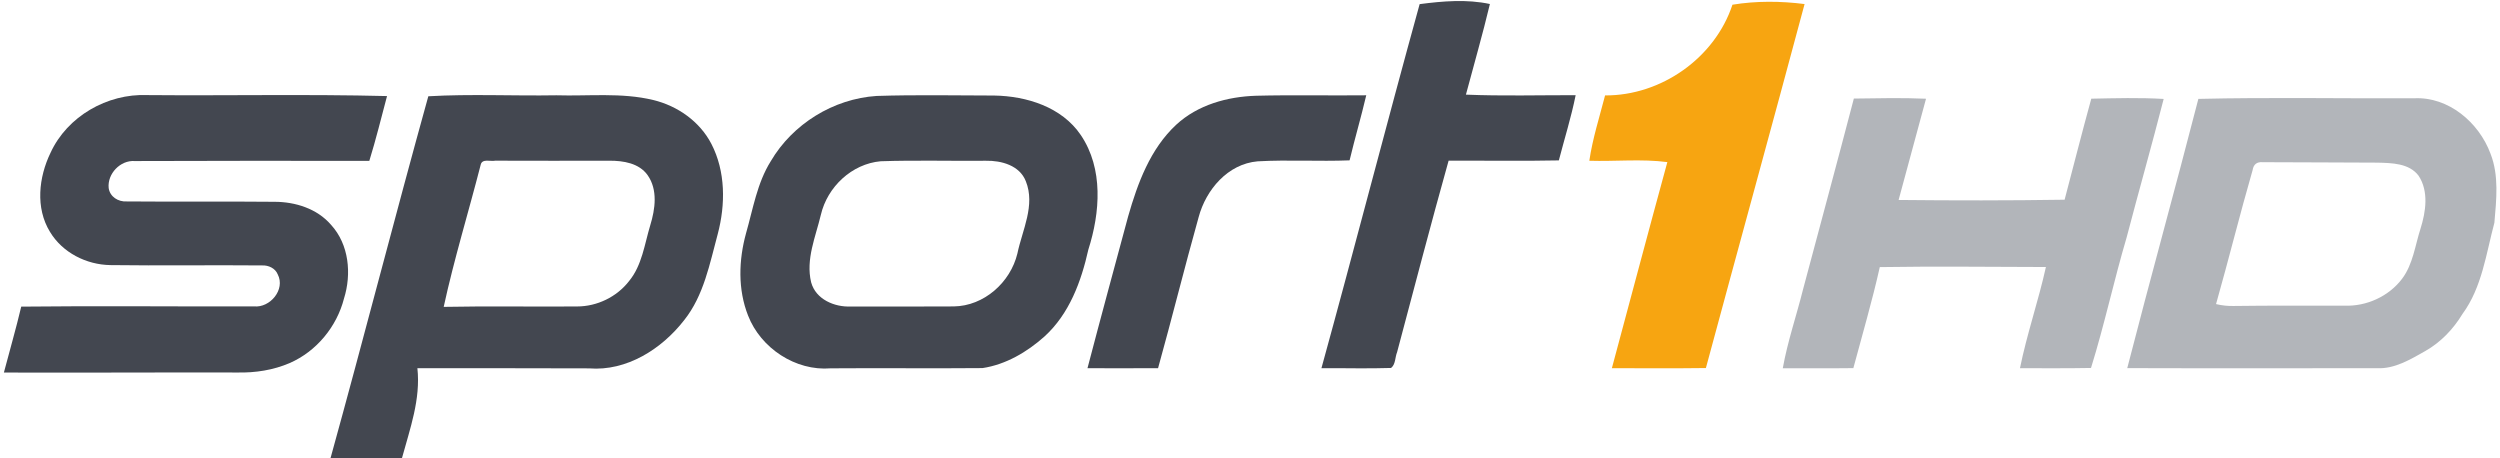 <?xml version="1.0" encoding="UTF-8" ?>
<!DOCTYPE svg PUBLIC "-//W3C//DTD SVG 1.1//EN" "http://www.w3.org/Graphics/SVG/1.1/DTD/svg11.dtd">
<svg width="611pt" height="112pt" viewBox="0 0 611 112" version="1.1" xmlns="http://www.w3.org/2000/svg">
<g id="#ffffffff">
</g>
<g id="#434750ff">
<path fill="#434750" opacity="1.00" d=" M 346.96 1.01 C 352.65 0.27 358.47 -0.23 364.13 0.98 C 362.36 8.41 360.23 15.75 358.27 23.13 C 367.20 23.50 376.15 23.25 385.09 23.26 C 384.01 28.64 382.36 33.89 380.98 39.20 C 372.00 39.39 363.02 39.23 354.04 39.27 C 349.68 54.82 345.61 70.46 341.45 86.07 C 340.93 87.32 341.11 89.03 339.98 89.93 C 334.31 90.12 328.63 89.95 322.96 89.98 C 331.12 60.37 338.78 30.62 346.96 1.01 Z" />
<path fill="#434750" opacity="1.00" d=" M 12.34 37.36 C 16.43 28.43 26.23 22.84 35.96 23.24 C 55.50 23.41 75.06 22.99 94.59 23.48 C 93.18 28.77 91.88 34.09 90.26 39.32 C 71.15 39.27 52.04 39.31 32.94 39.36 C 29.39 39.10 26.20 42.49 26.56 45.96 C 26.86 48.10 28.91 49.36 30.96 49.23 C 43.00 49.34 55.04 49.20 67.07 49.32 C 72.18 49.32 77.50 50.99 80.91 54.95 C 85.31 59.75 85.96 66.95 84.07 72.97 C 82.30 79.85 77.35 85.87 70.82 88.72 C 66.81 90.46 62.40 91.13 58.05 91.04 C 39.02 90.99 19.98 91.12 0.95 91.05 C 2.36 85.68 3.91 80.35 5.19 74.94 C 24.16 74.72 43.13 74.95 62.09 74.88 C 66.00 75.28 69.80 70.76 67.88 67.06 C 67.28 65.55 65.60 64.79 64.04 64.87 C 51.69 64.75 39.33 64.96 26.98 64.79 C 21.12 64.70 15.27 61.76 12.21 56.66 C 8.62 50.81 9.46 43.32 12.34 37.36 Z" />
<path fill="#434750" opacity="1.00" d=" M 104.68 23.53 C 115.08 22.93 125.55 23.47 135.98 23.29 C 143.86 23.53 151.89 22.57 159.64 24.44 C 165.58 25.87 171.02 29.68 173.86 35.16 C 177.35 41.92 177.33 49.95 175.42 57.18 C 173.45 64.45 172.02 72.22 167.20 78.26 C 161.74 85.29 153.15 90.77 143.97 90.03 C 129.98 89.96 115.99 90.01 102.01 89.99 C 102.84 97.59 100.19 104.80 98.23 112.00 L 80.77 112.00 C 88.92 82.56 96.51 52.95 104.68 23.53 M 117.48 40.27 C 114.51 51.85 110.98 63.32 108.44 75.00 C 119.30 74.78 130.17 74.99 141.03 74.90 C 145.93 74.90 150.74 72.57 153.74 68.70 C 156.93 64.83 157.52 59.68 158.93 55.03 C 160.14 51.09 160.80 46.37 158.27 42.80 C 156.19 39.87 152.34 39.27 149.00 39.28 C 139.68 39.28 130.35 39.32 121.03 39.27 C 119.92 39.52 117.83 38.68 117.48 40.27 Z" />
<path fill="#434750" opacity="1.00" d=" M 214.25 23.45 C 223.82 23.14 233.40 23.33 242.98 23.35 C 250.91 23.48 259.51 26.15 264.15 33.01 C 269.71 41.24 268.88 51.95 265.99 61.01 C 264.25 68.81 261.34 76.71 255.28 82.23 C 251.03 86.03 245.81 89.11 240.12 89.96 C 227.75 90.08 215.38 89.92 203.01 90.02 C 194.44 90.72 185.92 85.09 182.83 77.13 C 180.30 70.73 180.53 63.57 182.33 57.02 C 184.04 51.06 185.03 44.75 188.37 39.41 C 193.71 30.30 203.70 24.13 214.25 23.45 M 215.24 39.41 C 208.18 40.04 202.21 45.68 200.62 52.49 C 199.34 57.88 196.89 63.36 198.24 68.99 C 199.37 73.17 203.96 75.10 207.96 74.91 C 216.34 74.91 224.71 74.95 233.09 74.89 C 240.48 74.80 246.95 69.03 248.65 61.96 C 249.85 56.20 253.08 50.17 250.71 44.29 C 249.20 40.42 244.74 39.22 240.97 39.29 C 232.39 39.37 223.81 39.12 215.24 39.41 Z" />
<path fill="#434750" opacity="1.00" d=" M 287.47 30.48 C 292.73 25.62 299.96 23.62 306.99 23.40 C 315.96 23.17 324.94 23.39 333.91 23.29 C 332.66 28.62 331.11 33.87 329.84 39.19 C 322.35 39.49 314.84 39.01 307.36 39.43 C 300.08 40.06 294.75 46.35 292.95 53.06 C 289.51 65.33 286.45 77.70 283.03 89.98 C 277.28 90.02 271.53 90.00 265.78 89.99 C 269.02 77.60 272.39 65.24 275.72 52.88 C 278.04 44.76 281.13 36.37 287.47 30.48 Z" />
</g>
<g id="#f7a511ff">
<path fill="#f7a511" opacity="1.00" d=" M 423.41 1.15 C 429.20 0.20 435.21 0.25 441.04 0.99 C 433.09 30.67 424.92 60.28 416.92 89.95 C 409.26 90.06 401.60 89.97 393.94 89.99 C 398.46 73.20 402.91 56.39 407.50 39.62 C 401.19 38.79 394.78 39.49 388.43 39.29 C 389.23 33.87 390.91 28.62 392.28 23.32 C 405.97 23.40 419.11 14.18 423.41 1.15 Z" />
</g>
<g id="#b2b5baff">
<path fill="#b2b5ba" opacity="1.00" d=" M 453.08 24.09 C 458.96 24.02 464.84 23.86 470.72 24.13 C 468.50 32.38 466.23 40.62 464.02 48.87 C 477.54 49.01 491.07 49.02 504.59 48.81 C 506.76 40.58 508.85 32.33 511.11 24.12 C 517.00 24.00 522.91 23.83 528.80 24.18 C 525.92 35.48 522.71 46.71 519.76 57.99 C 516.63 68.58 514.32 79.40 511.04 89.93 C 505.25 90.04 499.47 89.99 493.68 89.99 C 495.37 81.64 498.18 73.57 500.02 65.26 C 486.48 65.23 472.95 65.06 459.42 65.28 C 457.57 73.58 455.15 81.75 452.96 89.97 C 447.21 90.05 441.46 89.97 435.71 90.01 C 436.88 83.46 439.06 77.15 440.67 70.70 C 444.81 55.16 449.02 39.65 453.08 24.09 Z" />
<path fill="#b2b5ba" opacity="1.00" d=" M 537.28 24.17 C 554.85 23.75 572.44 24.10 590.01 24.02 C 598.42 23.59 605.85 29.94 608.67 37.53 C 610.79 42.90 610.11 48.83 609.63 54.43 C 607.60 62.01 606.61 70.23 601.83 76.73 C 599.59 80.44 596.52 83.65 592.73 85.80 C 589.10 87.84 585.30 90.18 580.98 89.99 C 560.62 89.98 540.26 90.04 519.90 89.97 C 525.54 68.01 531.63 46.14 537.28 24.17 M 550.54 41.57 C 547.40 52.44 544.69 63.44 541.60 74.32 C 543.05 74.66 544.53 74.83 546.03 74.78 C 555.01 74.65 563.99 74.73 572.98 74.70 C 578.36 74.93 583.86 72.42 587.10 68.09 C 589.74 64.55 590.24 60.03 591.56 55.93 C 592.87 51.77 593.64 46.79 591.10 42.94 C 588.78 39.87 584.54 39.84 581.05 39.75 C 571.70 39.74 562.35 39.64 553.01 39.64 C 551.58 39.52 550.76 40.17 550.54 41.57 Z" />
</g>
</svg>
